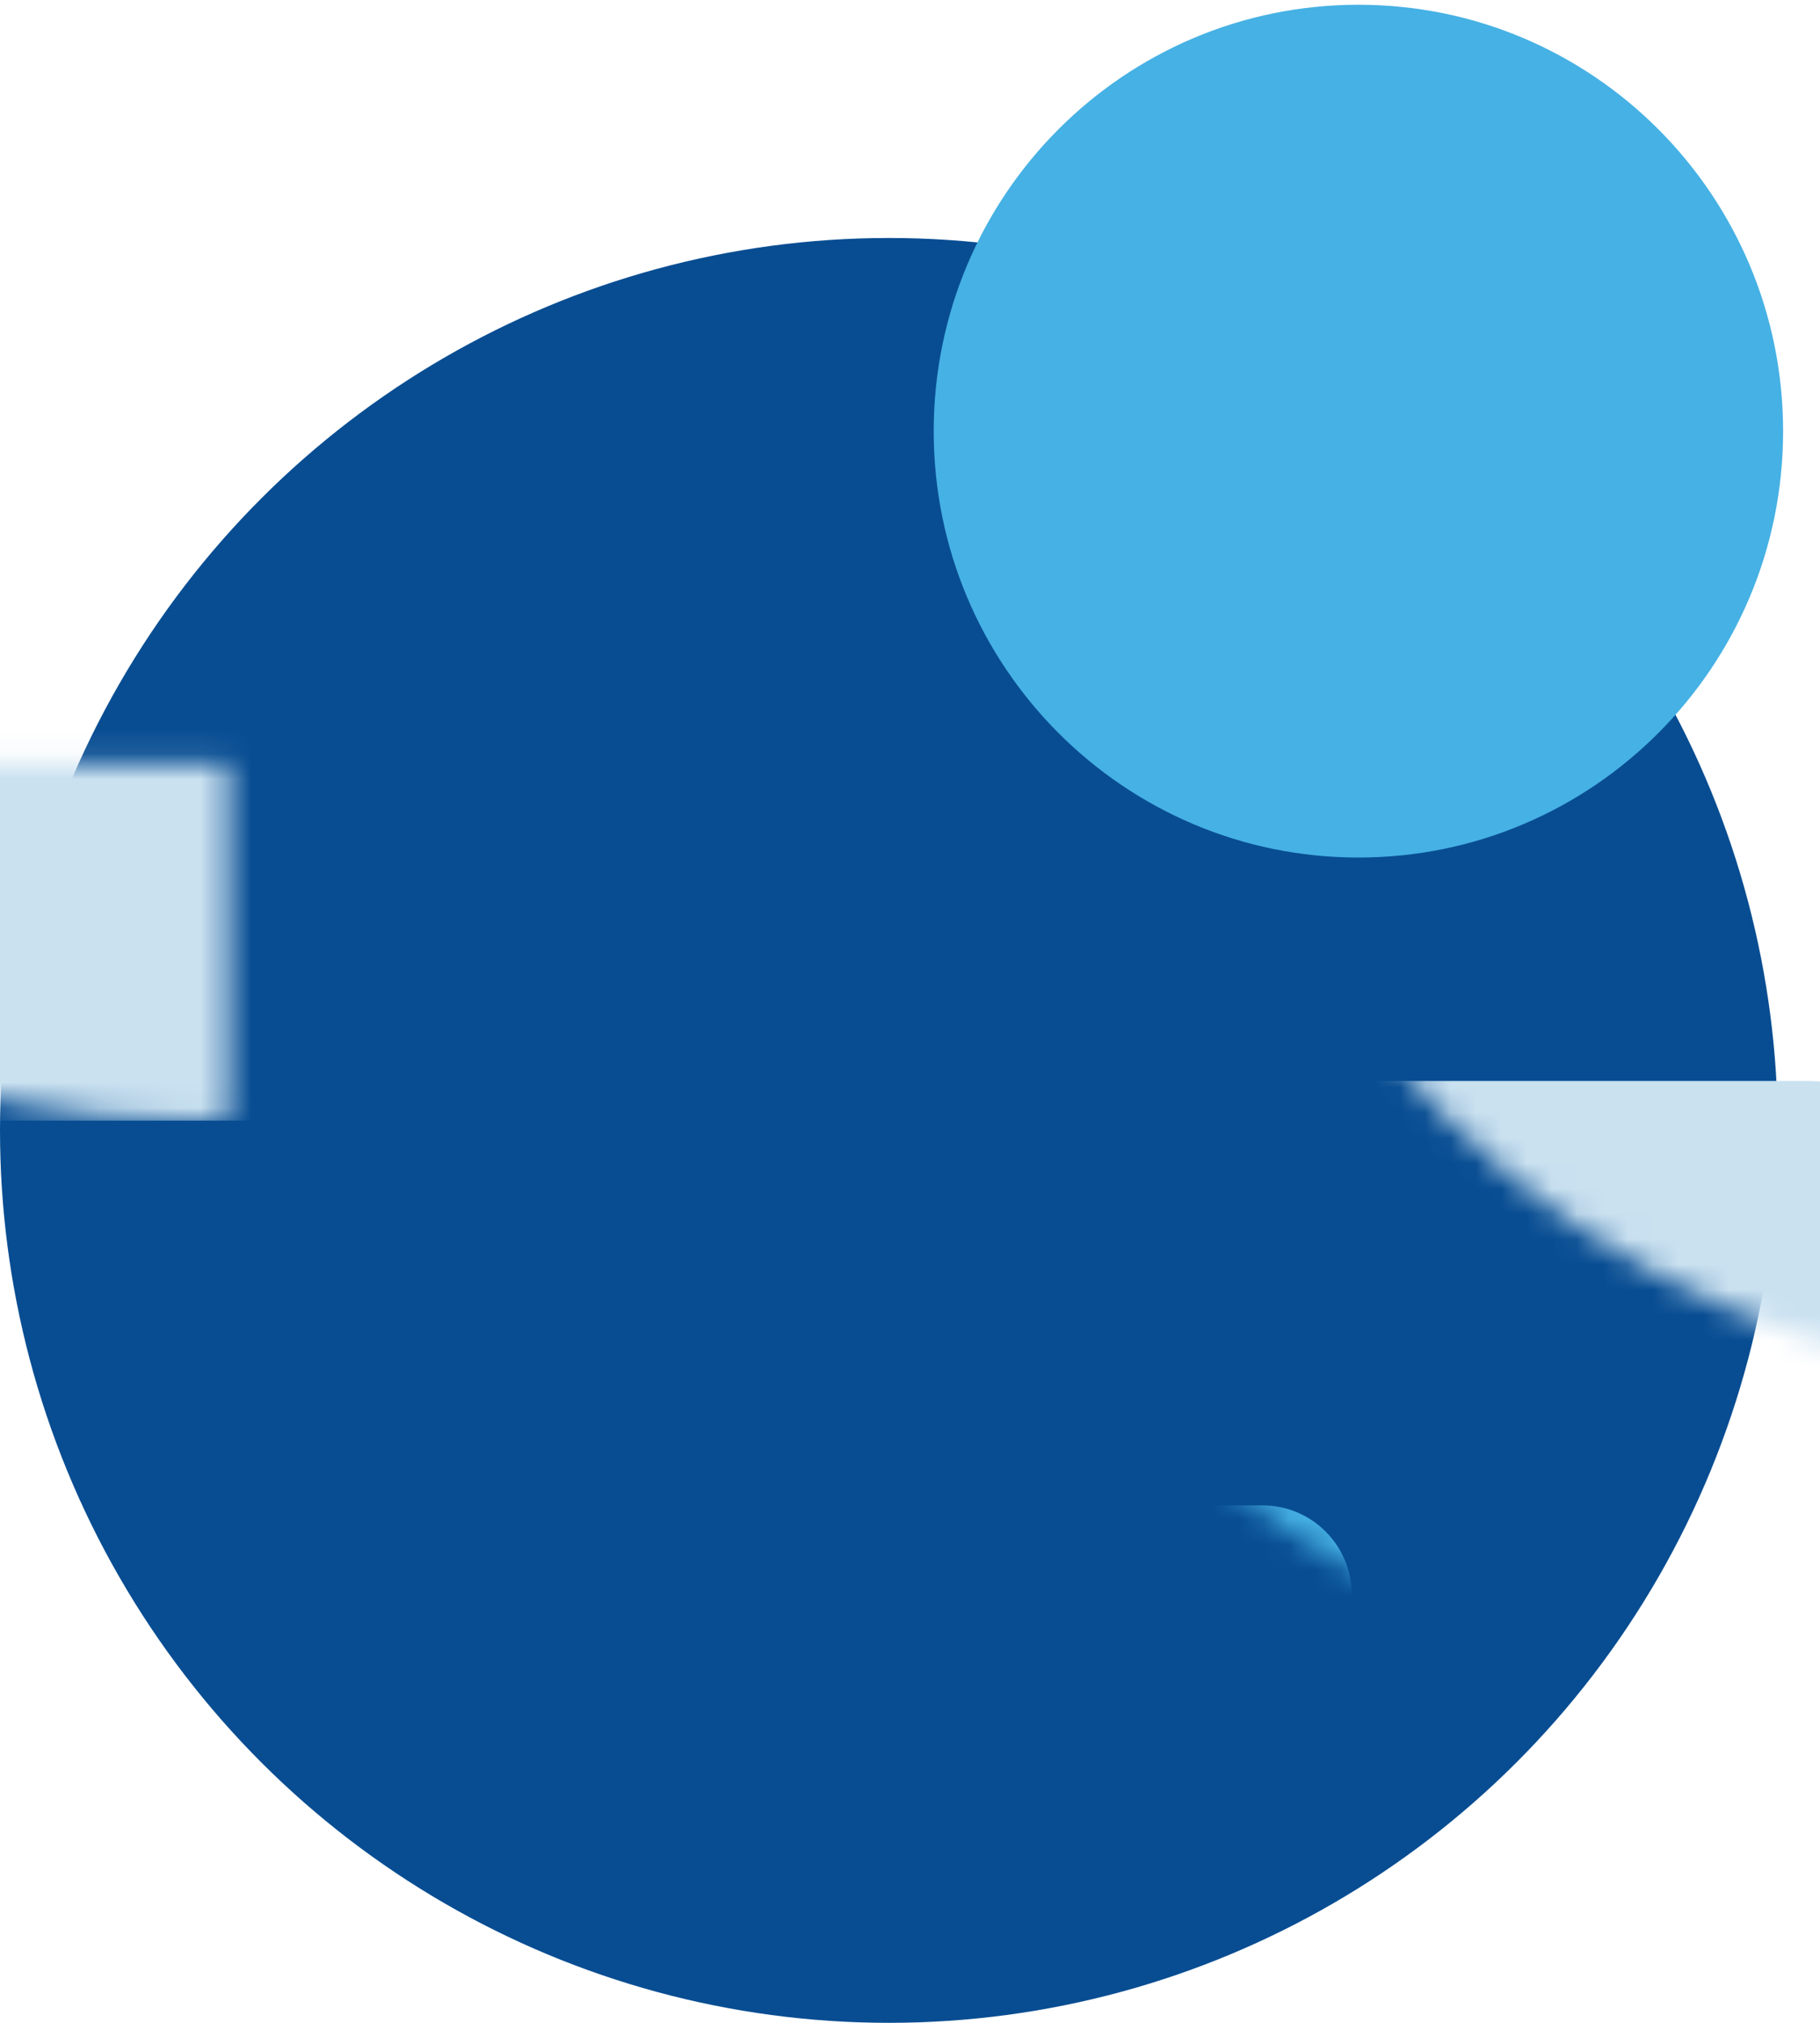 <?xml version="1.0" encoding="UTF-8"?>
<svg width="72px" height="80px" viewBox="0 0 72 80" version="1.1" xmlns="http://www.w3.org/2000/svg" xmlns:xlink="http://www.w3.org/1999/xlink">
    <title>Internationally-icon</title>
    <defs>
        <ellipse id="path-1" cx="35.294" cy="35.165" rx="35.294" ry="35.165"></ellipse>
    </defs>
    <g id="Homepage" stroke="none" stroke-width="1" fill="none" fill-rule="evenodd">
        <g id="Homepage-New_Design_04" transform="translate(-1077, -1157)">
            <g id="np_shapes_2320573_000000" transform="translate(1112.556, 1197) rotate(-90) translate(-1112.556, -1197) translate(1072.556, 1161.444)">
                <g id="Oval-2">
                    <mask id="mask-2" fill="white">
                        <use xlink:href="#path-1"></use>
                    </mask>
                    <use id="Oval" fill="#084D92" fill-rule="nonzero" xlink:href="#path-1"></use>
                    <rect id="Rectangle" fill="#CAE1F0" fill-rule="nonzero" mask="url(#mask-2)" x="25.485" y="46.886" width="11.765" height="30.476" rx="5.882"></rect>
                    <rect id="Rectangle-Copy-2" fill="#CAE1F0" fill-rule="nonzero" mask="url(#mask-2)" x="35.681" y="-27.565" width="21.176" height="55.912" rx="10.588"></rect>
                    <rect id="Rectangle-Copy" fill="#46B1E4" fill-rule="nonzero" mask="url(#mask-2)" x="13.405" y="35.502" width="7.059" height="17.973" rx="3.529"></rect>
                </g>
                <path d="M62.947,70.54 C53.635,70.54 46.086,63.018 46.086,53.742 C46.086,44.46 53.636,36.938 62.947,36.938 C72.263,36.938 79.812,44.46 79.812,53.742 C79.812,63.019 72.262,70.54 62.947,70.54 Z" id="Path-Copy-2" fill="#46B1E4" fill-rule="nonzero" style="mix-blend-mode: multiply;"></path>
            </g>
        </g>
    </g>
</svg>